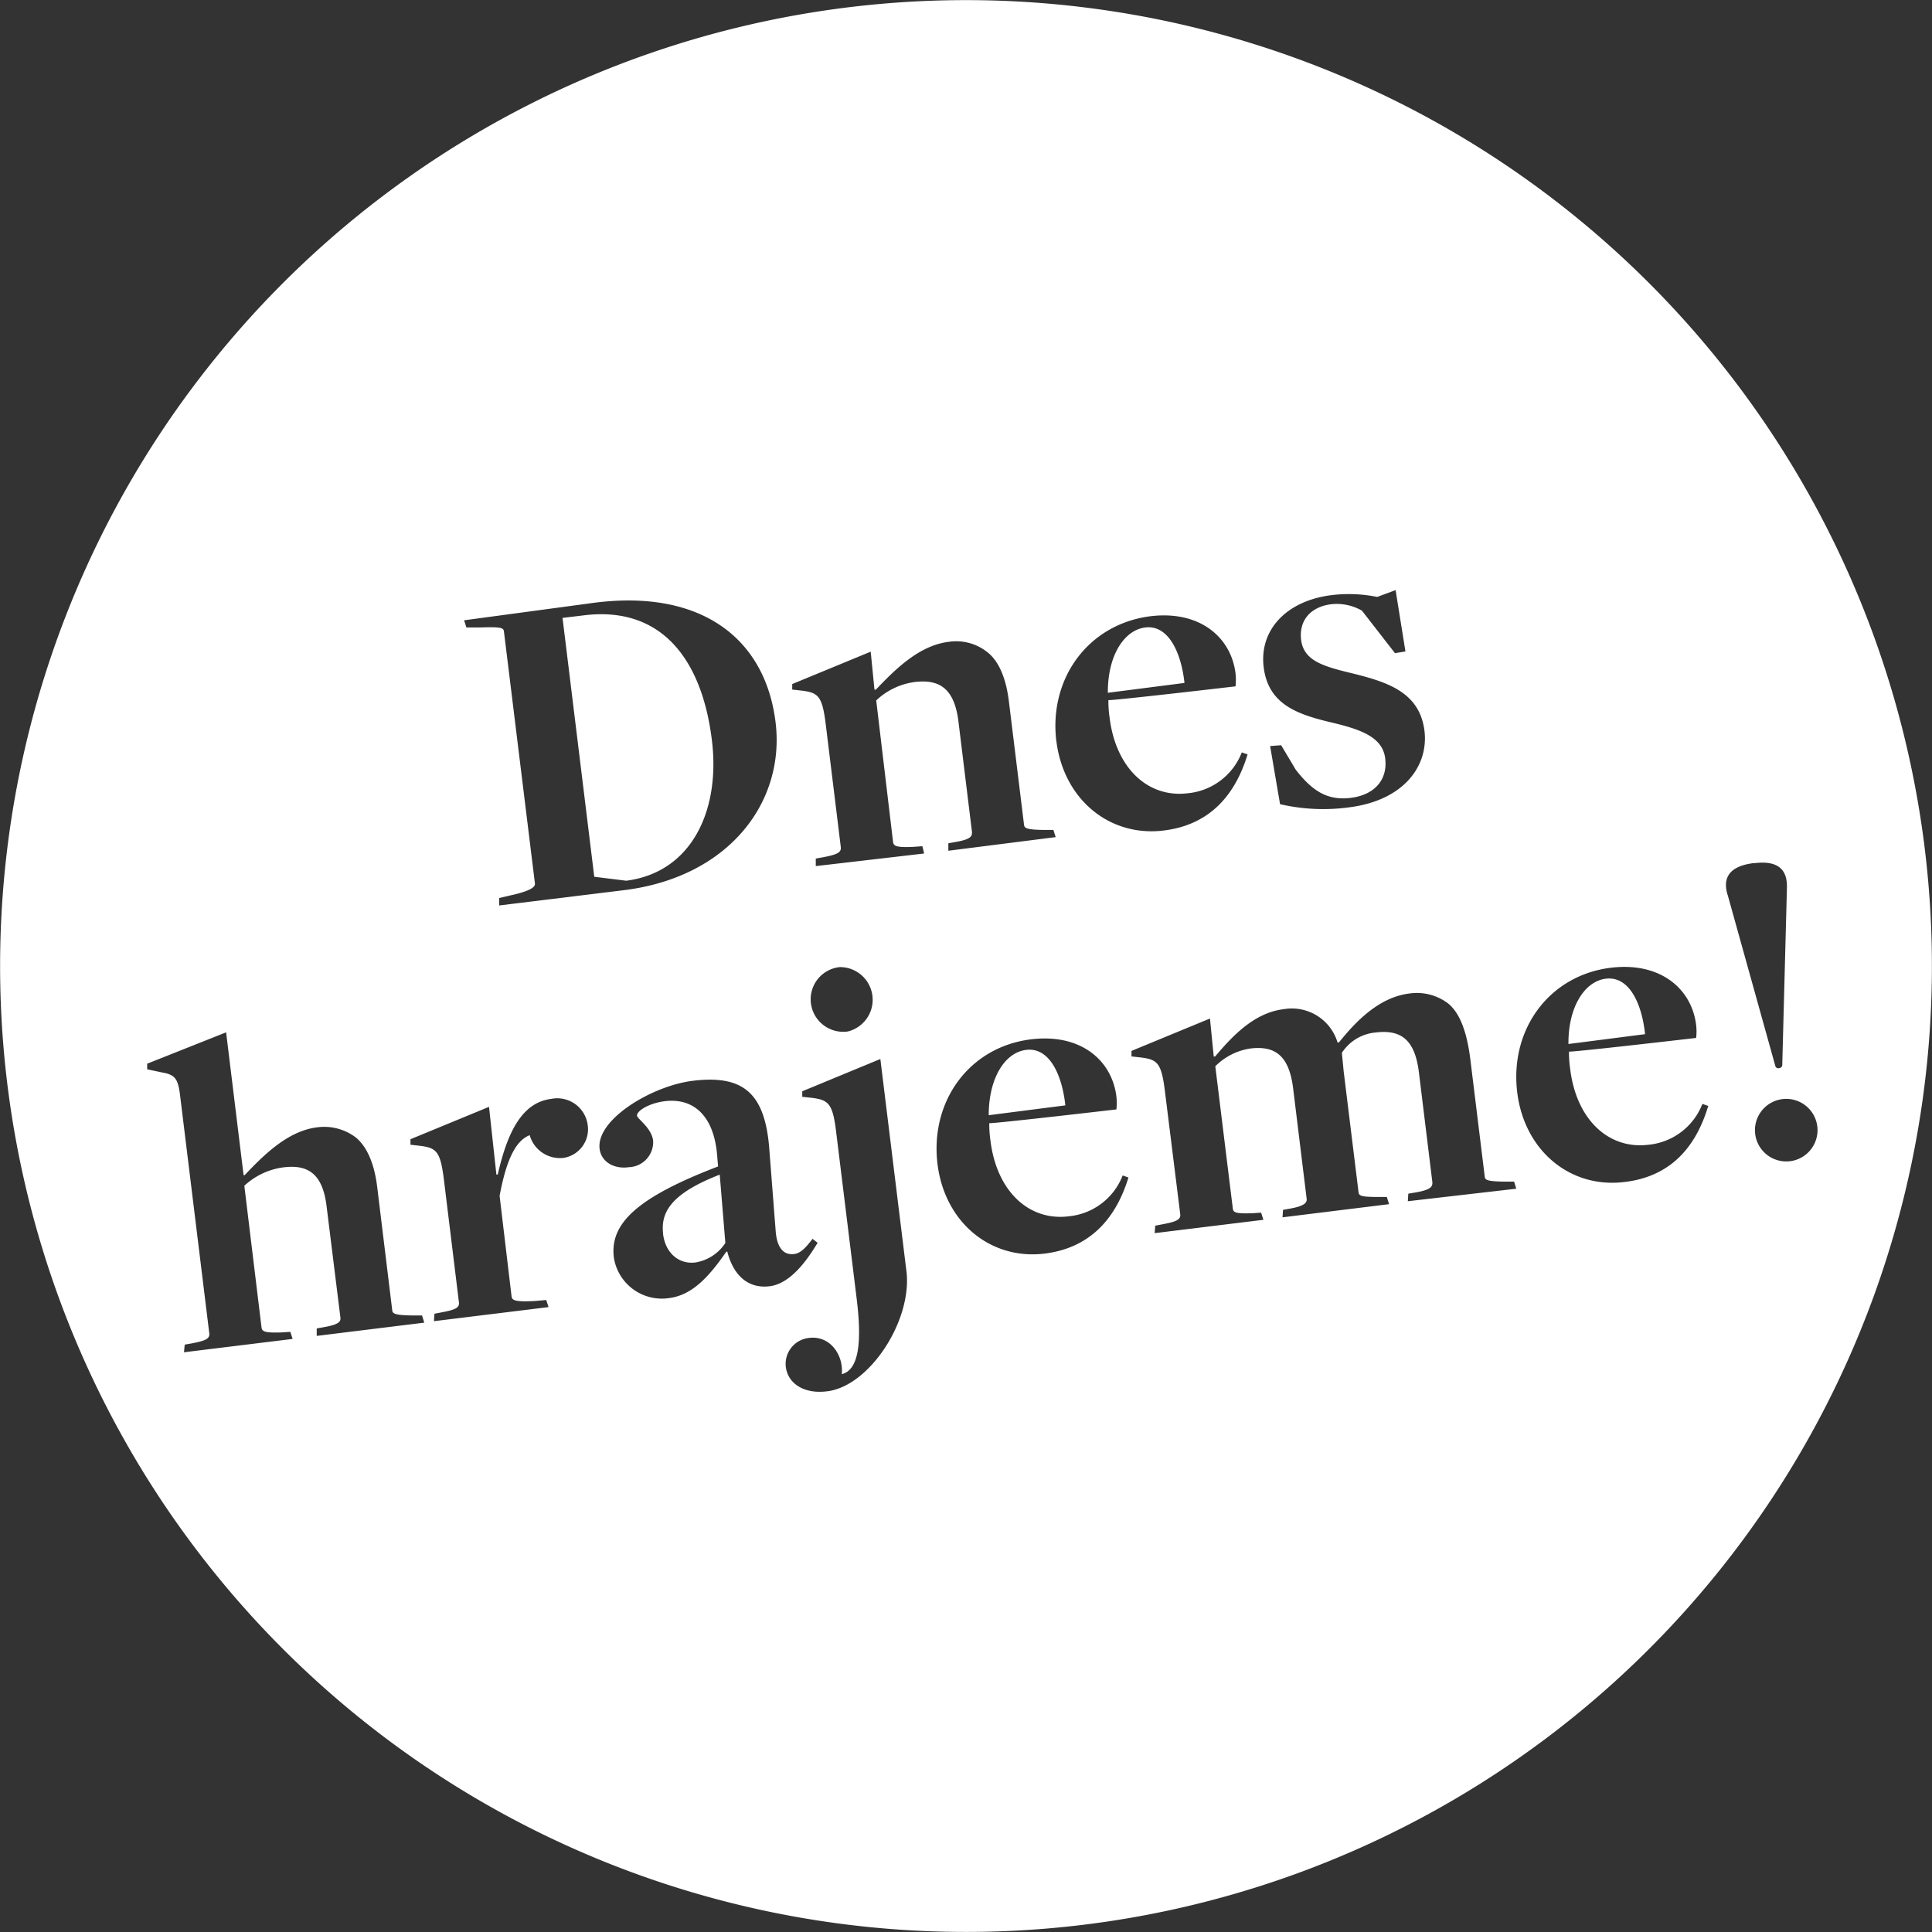 <svg xmlns="http://www.w3.org/2000/svg" viewBox="0 0 210.02 210.02"><rect x="0" y="0" width="210.02" height="210.02" fill="#333333" stroke="none"/><defs><style>.cls-1{fill:#fff;}</style></defs><title>Datový zdroj 1</title><g id="Vrstva_2" data-name="Vrstva 2"><g id="Vrstva_1-2" data-name="Vrstva 1"><path class="cls-1" d="M115.81,120.16l-8.33,1.07c0-4,1.73-6.81,4.07-7.1C114.08,113.82,115.45,116.83,115.81,120.16ZM68.08,95.74c7.19-.93,10.23-7.75,9.31-15.25-1.1-9-5.62-14.62-13.91-13.6l-2.33.28L64.6,95.31Zm4,38.4c.26,2.13,1.77,3.31,3.5,3.1a4.81,4.81,0,0,0,3.27-2.12l-.61-7.43C72.91,129.76,71.8,131.81,72.09,134.14Zm102.48-27.75c-2.33.29-4.1,3.13-4.06,7.1l8.33-1.07C178.48,109.09,177.1,106.08,174.57,106.39ZM117.81,209.23a105,105,0,1,1,91.42-117A105,105,0,0,1,117.81,209.23Zm19.56-136.7c.5,4.07,3.7,5.13,7.34,6,3.06.73,5.58,1.53,5.87,3.91s-1.22,4-3.8,4.3-4.19-.85-5.92-3.06l-1.59-2.67-1.2.09,1.08,6.32a20.89,20.89,0,0,0,7.45.35c6.1-.75,8.7-4.6,8.25-8.32-.52-4.22-4.08-5.3-7.67-6.21-3.21-.77-5.45-1.35-5.74-3.68-.25-2.09,1-3.6,3.3-3.88a5.51,5.51,0,0,1,3.31.7L151.64,71l1.14-.18-1.07-6.67-2,.74a15.51,15.51,0,0,0-5-.19C139.81,65.32,136.87,68.51,137.37,72.53Zm-22.54,8c.78,6.36,5.77,10.48,11.68,9.75,4.76-.58,7.67-3.56,9.11-8.27l-.63-.22a7,7,0,0,1-5.86,4.44c-4.36.54-7.84-2.76-8.51-8.22a12.05,12.05,0,0,1-.13-1.9c1,0,13.82-1.5,13.82-1.5a6.54,6.54,0,0,0,0-1.4c-.48-3.92-3.86-6.88-9.27-6.22C118.31,67.86,114,73.73,114.83,80.58ZM50.45,67.43l.25.78,1.41,0c2.26-.07,2.62,0,2.67.43l3.37,27.4c.05.39-.51.76-2.08,1.16l-1.81.42,0,.81,13.55-1.66c11.41-1.4,17.56-9.56,16.5-18.25-1.13-9.18-8.13-14.47-19.68-13Zm-4.33,76.35-.24-.78-.7,0c-2.27,0-2.5-.2-2.54-.55L41,129c-.28-2.28-1-4.26-2.32-5.35a5.69,5.69,0,0,0-4.22-1.1c-3.17.39-5.78,3-7.87,5.2l-.11,0-1.9-15.53L16,115.63l0,.61,1.66.35c1.34.24,1.69.65,1.91,2.44l3.18,25.91c.07.59-.41.8-1.83,1.08l-.84.15L20,147l11.81-1.45-.25-.77-.9.06c-1.85.07-2.17-.09-2.23-.53L26.56,128.9a7.72,7.72,0,0,1,4.24-2c2.63-.33,4.26.63,4.7,4.21L37,143.19c.05.39,0,.75-1.63,1.05l-.94.17,0,.81ZM63.9,122.4a3.34,3.34,0,0,0-4-2.94c-3,.38-4.68,3.3-5.79,8.22l-.15,0-.8-7.36-8.54,3.52,0,.6,1.07.12c1.79.23,2.19.64,2.57,3.72l1.63,13.3c.08.59-.45.81-1.88,1.08l-.78.15-.06.81,12.46-1.53-.25-.77-1.29.11c-2.05.1-2.43-.06-2.48-.5L54.31,130c.73-3.92,1.74-6,3.27-6.6a3.42,3.42,0,0,0,3.68,2.47A3.15,3.15,0,0,0,63.9,122.4Zm19.77,17.42c2.33-.28,4.17-3,5.21-4.72l-.55-.43c-.61.78-1.22,1.56-2,1.65-1.09.13-1.83-.58-2-2.38l-.7-9c-.46-6.2-2.91-8.11-8.32-7.45-4.47.55-10.52,4.22-10.13,7.39.18,1.44,1.59,2.23,3.18,2A2.73,2.73,0,0,0,71,124c-.17-1.39-1.7-2.36-1.75-2.71-.06-.5,1.25-1.36,3-1.58,3.13-.39,5.33,1.56,5.7,5.8l.11,1.29c-8.9,3.41-11.78,6.24-11.33,9.91a5.28,5.28,0,0,0,6,4.4c2.63-.33,4.47-2.52,6.23-5.05l.1,0C79.77,138.79,81.44,140.1,83.67,139.82Zm14.89-1.42L95.7,115.12l-8.49,3.51,0,.6,1.12.12c1.74.24,2.19.63,2.56,3.66l2.23,18.12c.57,4.61.3,7.77-1.61,8.25.2-2.08-1.27-4.22-3.55-3.94a2.84,2.84,0,0,0-2.54,3.13c.22,1.84,2,3,4.51,2.67C94.47,150.69,99.06,143.73,98.56,138.4ZM88.15,109.05a3.54,3.54,0,0,0,4,3.08,3.55,3.55,0,0,0-.87-7A3.52,3.52,0,0,0,88.15,109.05Zm12.31-16.27-.19-.79-1,.07c-1.86.08-2.13-.09-2.19-.54L95.25,76.14a7.53,7.53,0,0,1,4.18-2c2.63-.32,4.31.63,4.76,4.3l1.47,12c0,.4,0,.77-1.68,1.07l-.89.16,0,.81L114.76,91l-.25-.78-.7,0c-2.27,0-2.44-.2-2.49-.55l-1.65-13.45c-.28-2.28-1-4.31-2.37-5.35a5.42,5.42,0,0,0-4.16-1.1c-3.23.39-5.83,3-7.93,5.2l-.15,0-.41-4.13-8.53,3.52,0,.6,1.08.12c1.79.23,2.19.63,2.57,3.71l1.63,13.3c.07.6-.45.81-1.88,1.09l-.84.15,0,.82ZM122.67,128l-.63-.22a7,7,0,0,1-5.86,4.44c-4.36.54-7.84-2.76-8.51-8.22a12.05,12.05,0,0,1-.13-1.9c.95,0,13.82-1.5,13.82-1.5a6.54,6.54,0,0,0,0-1.4c-.48-3.92-3.86-6.88-9.27-6.22-6.7.82-11,6.69-10.18,13.54.78,6.36,5.77,10.48,11.68,9.75C118.32,135.67,121.23,132.69,122.67,128Zm42.16,1.22-.24-.77-.71,0c-2.31,0-2.44-.2-2.48-.55l-1.56-12.7c-.37-3-1.13-5.06-2.41-6.11a5.63,5.63,0,0,0-4.22-1.09c-3.17.39-5.65,2.81-7.66,5.32l-.15,0a5.19,5.19,0,0,0-5.89-3.61c-3.17.39-5.53,2.9-7.42,5.14l-.15,0-.41-4.13L123,114.24l0,.6,1.07.12c1.79.23,2.19.64,2.57,3.71L128.3,132c.07.59-.46.81-1.89,1.08l-.83.16-.06.81,11.82-1.45-.25-.78-.85.06c-2,.08-2.18-.09-2.23-.54l-1.9-15.43a6.81,6.81,0,0,1,3.8-1.93c2.63-.32,4.21.69,4.66,4.32l1.47,12c.05.39-.15.77-1.68,1.06l-.89.16-.05.81L151,130.9l-.24-.78-.8,0c-2.07,0-2.23-.13-2.28-.53l-1.63-13.25c0-.1-.18-1.84-.18-1.89a4.88,4.88,0,0,1,3.66-2.21c2.68-.33,4.26.68,4.71,4.3l1.47,12c0,.39-.06.76-1.68,1.06l-.94.16-.05.82Zm20.86-9-.63-.22a7,7,0,0,1-5.85,4.44c-4.37.54-7.85-2.76-8.52-8.22a12.05,12.05,0,0,1-.13-1.9c1,0,13.82-1.49,13.82-1.49a6,6,0,0,0,0-1.41c-.48-3.92-3.87-6.88-9.28-6.22-6.7.83-11,6.7-10.17,13.54.78,6.36,5.77,10.48,11.67,9.75C181.35,127.93,184.26,125,185.69,120.24Zm2.12-22.93L193,115.92c.14.34.68.22.74-.09l.51-19.3c.05-1.62-.58-3.06-3.51-2.7l-.15,0C187.63,94.21,187.32,95.76,187.81,97.31Zm9.74,25.15a3.4,3.4,0,0,0-6.75.83,3.4,3.4,0,0,0,6.75-.83ZM124.5,68.21c-2.34.29-4.1,3.12-4.07,7.1l8.33-1.07C128.4,70.91,127,67.9,124.5,68.21Z"/></g></g></svg>